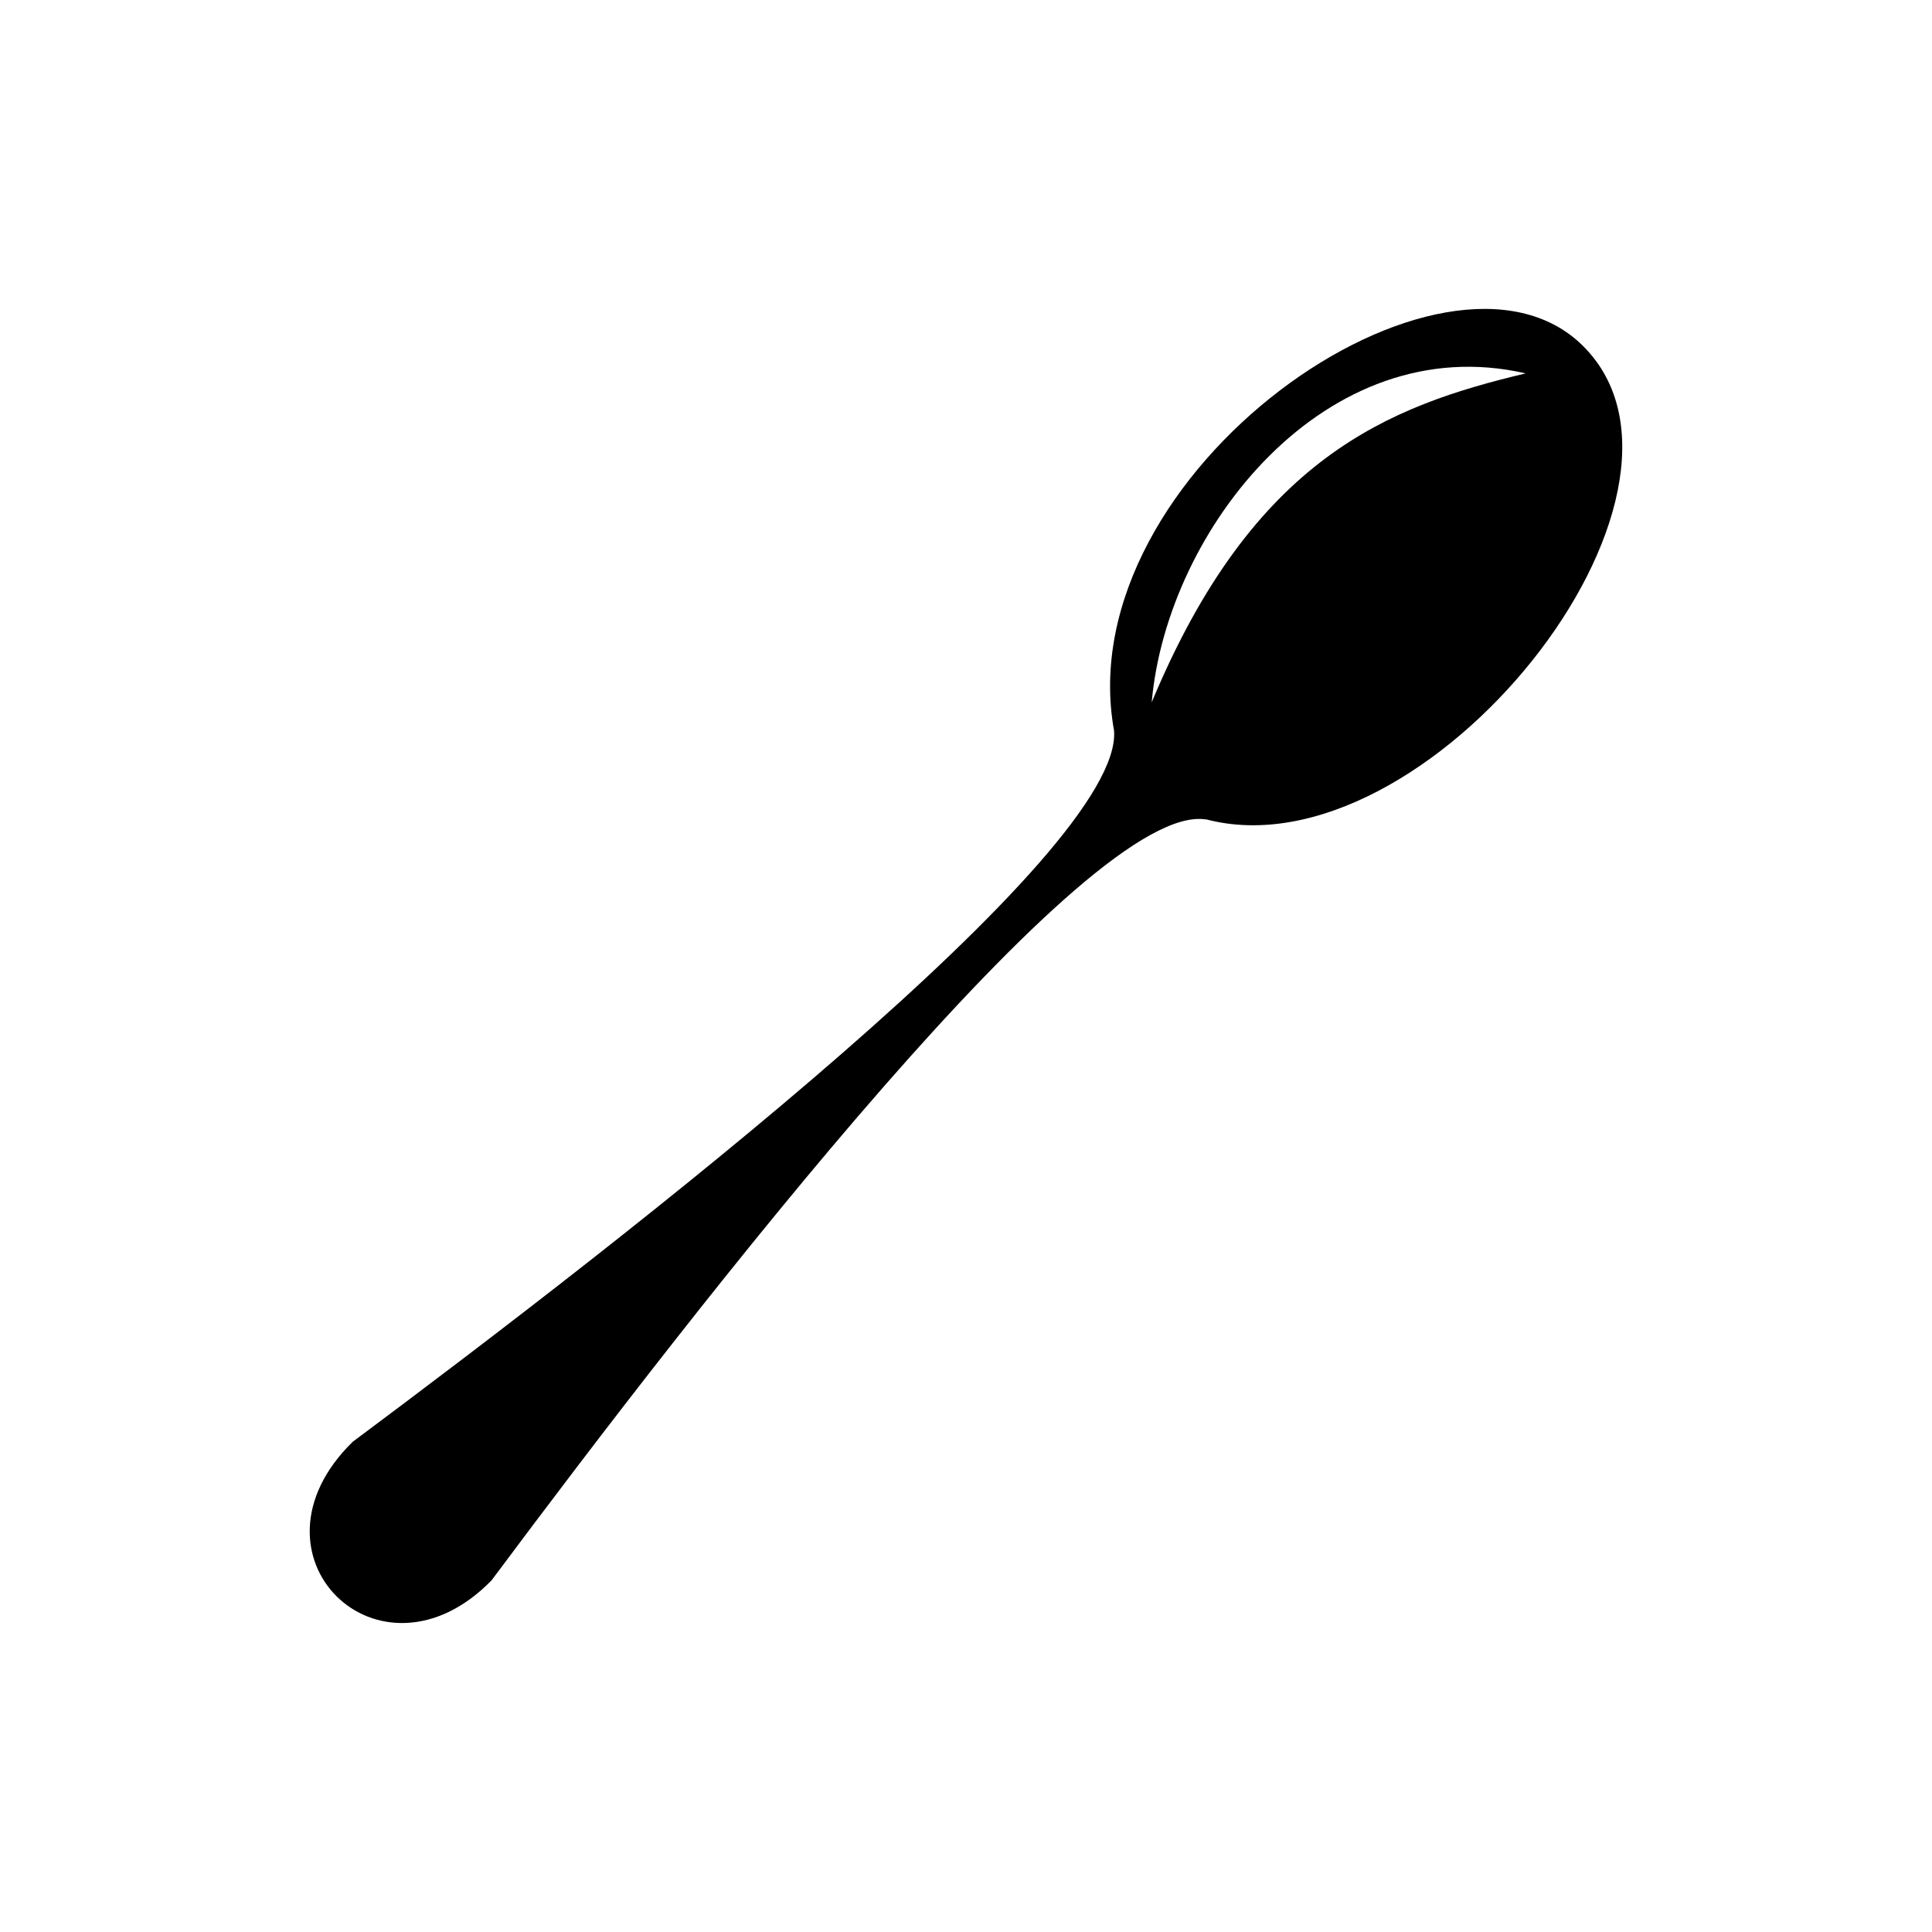 <?xml version="1.0" encoding="UTF-8"?>
<!-- Uploaded to: ICON Repo, www.svgrepo.com, Generator: ICON Repo Mixer Tools -->
<svg fill="#000000" width="800px" height="800px" version="1.1" viewBox="144 144 512 512" xmlns="http://www.w3.org/2000/svg">
 <path d="m274.24 562.84c-29.609 30.281-67.473-6.719-36.762-36.758 73.977-55.148 204.39-156.3 201.75-188.49-12.363-68.488 88.234-137.96 124.35-101.85 39.219 39.219-41.719 140.99-100.14 125.34l0.207 0.094c-31.156-5.242-133.73 126.98-189.4 201.66zm174.97-232.7c4.039-46.027 46.277-99.344 99.117-87.188-36.32 8.641-72.137 22.32-99.117 87.188z" fill-rule="evenodd"/>
</svg>